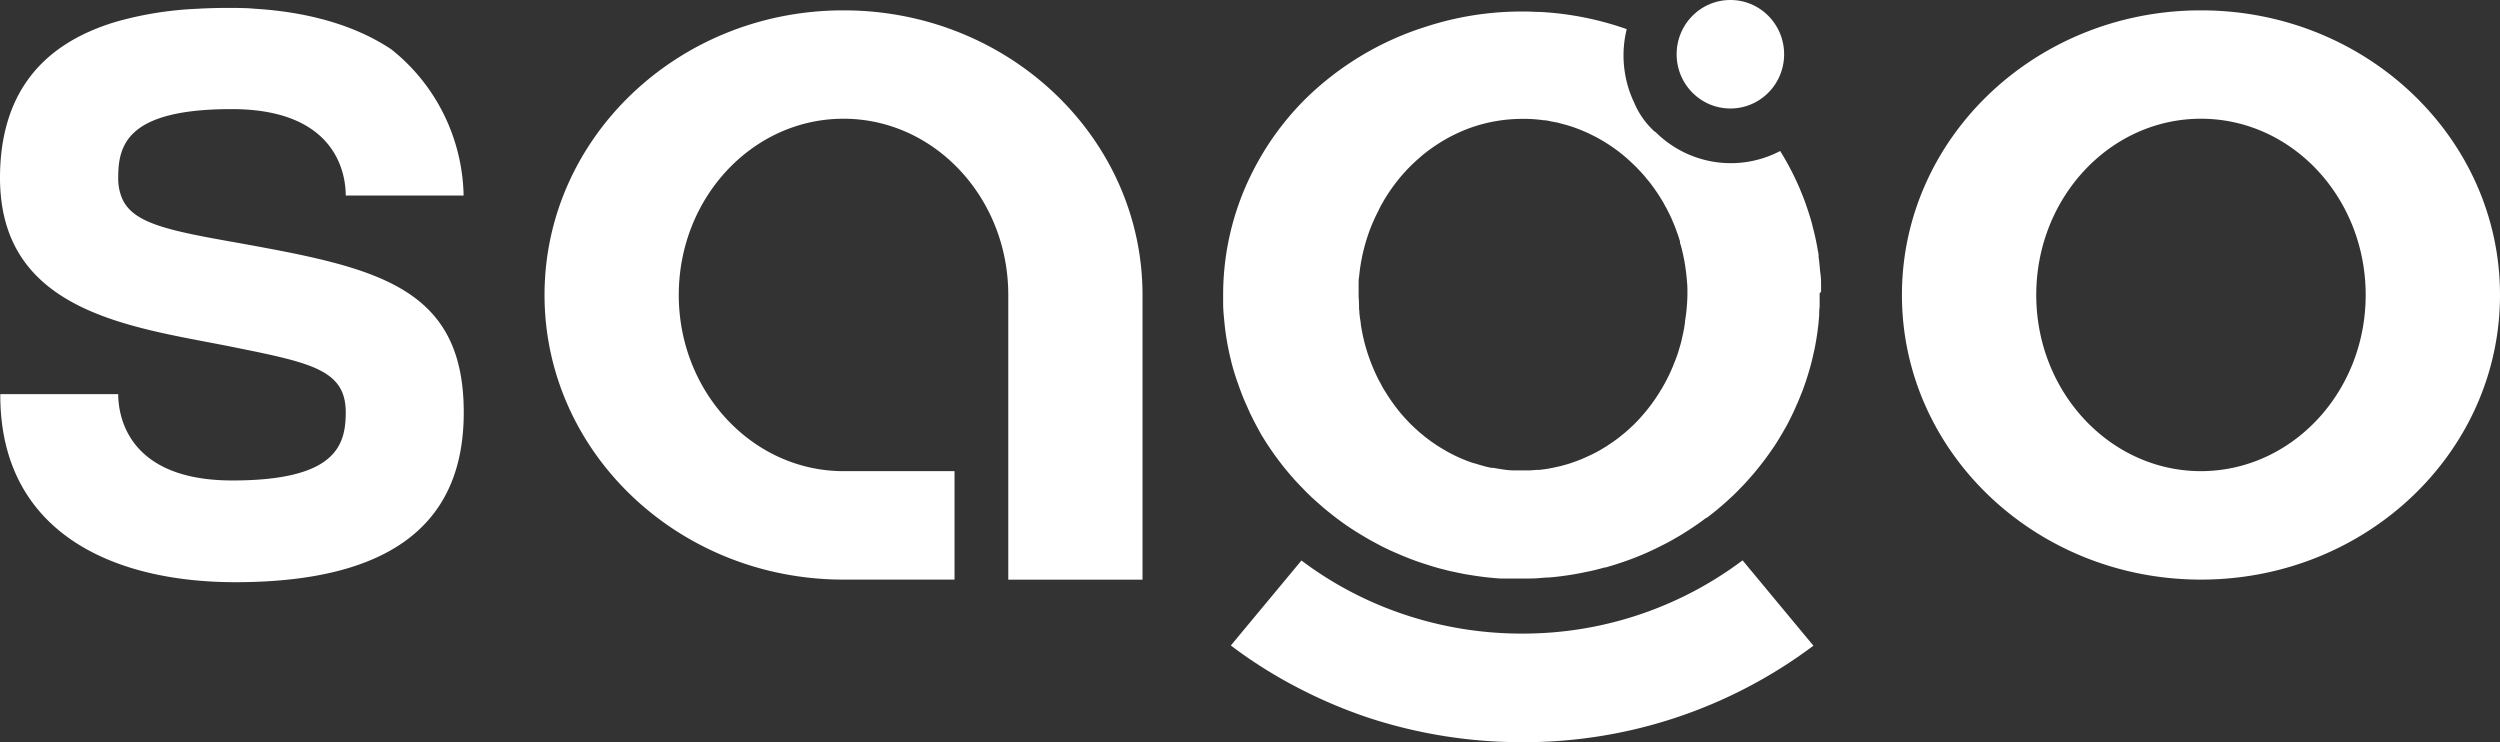 <svg width="128" height="38" fill="none" xmlns="http://www.w3.org/2000/svg"><rect width="100%" height="100%" fill="#333333" stroke="none"/><path d="M112.829.531h-.283c-8.39.07-15.167 6.567-15.167 14.572 0 8.005 6.777 14.498 15.167 14.572h.283c8.394-.07 15.171-6.567 15.171-14.572C128 7.098 121.212.598 112.829.531zm-.139 23.592c-4.645 0-8.434-4.039-8.434-9.02 0-4.98 3.774-9.024 8.434-9.024 4.659 0 8.433 4.04 8.433 9.024 0 4.985-3.789 9.02-8.445 9.02h.012zM43.325.531h-.279C34.656.598 27.88 7.098 27.88 15.103c0 8.005 6.777 14.501 15.167 14.572h5.825v-5.552h-5.685c-4.645 0-8.434-4.039-8.434-9.02 0-4.98 3.778-9.024 8.434-9.024 4.656 0 8.437 4.04 8.437 9.024v14.576h6.873V15.103C58.496 7.098 51.72.598 43.325.531zm-19.581 20.58c0 4.45-2.233 8.697-11.692 8.697C5.546 29.808.015 27.1.015 20.236v-.058h6.038c0 .863.286 4.422 5.844 4.422 5.298 0 5.805-1.793 5.805-3.489 0-2.156-1.737-2.527-5.662-3.32C7.284 16.82.778 16.205.066 10.23A9.462 9.462 0 010 9.106c0-.354.015-.705.046-1.054.275-2.985 1.746-5.72 5.964-6.958a18.114 18.114 0 014.091-.645 25.84 25.84 0 011.587-.043c.464 0 .925 0 1.378.043 2.659.164 5.082.82 6.966 2.075a9.748 9.748 0 012.673 3.293 9.84 9.84 0 011.031 4.13v.066h-6.034c0-.868-.286-4.427-5.844-4.427-5.298 0-5.805 1.794-5.805 3.49A2.6 2.6 0 006.27 10.2c.569 1.227 2.322 1.602 5.805 2.215 7.04 1.274 11.669 2.16 11.669 8.696zM88.596 5.555c1.52 0 2.751-1.243 2.751-2.777S90.115 0 88.596 0c-1.52 0-2.752 1.244-2.752 2.778s1.232 2.777 2.752 2.777z" fill="#fff"/><path d="M93.239 14.935v-.309c0-.203 0-.39-.032-.609-.03-.219-.038-.39-.061-.605l-.035-.27v-.074c0-.082-.023-.164-.039-.246a11.878 11.878 0 00-.252-1.172c-.019-.09-.042-.176-.065-.266a14.914 14.914 0 00-.275-.863 3.685 3.685 0 00-.078-.223 15.79 15.79 0 00-.205-.52c-.034-.09-.073-.176-.112-.265a14.2 14.2 0 00-.94-1.782 5.443 5.443 0 01-3.356.56 5.47 5.47 0 01-3.038-1.544h-.023a4.179 4.179 0 01-1.053-1.48 5.63 5.63 0 01-.387-3.775 15.87 15.87 0 00-4.4-.879c-.26 0-.523-.023-.774-.023h-.283c-1.575.007-3.14.25-4.644.719l-.244.078a15.396 15.396 0 00-6.134 3.707 14.427 14.427 0 00-2.686 3.72l-.159.324a13.92 13.92 0 00-1.339 5.965v.434c0 .285.027.57.054.851.062.701.18 1.397.352 2.079.062.27.14.535.221.781.042.133.085.262.132.39.135.391.286.782.456 1.15.054.128.112.25.174.39l.182.367c.124.242.26.48.387.719l.217.348a15.36 15.36 0 00.952 1.328c.17.21.352.422.534.629l.283.3.286.297.294.286.306.277.314.274c.205.171.417.34.634.507.163.121.325.243.488.356.162.113.337.227.507.336l.26.16.262.156c.178.106.356.203.534.297l.271.145c.151.078.306.148.457.222l.33.145.336.144.344.137.349.13.348.116.356.114c.224.07.453.136.685.191.15.04.302.078.457.11.154.03.209.046.313.066l.306.062.441.07a14 14 0 001.126.134l.26.02h1.211c.279 0 .553 0 .828-.028l.306-.024h.085l.283-.023a15.057 15.057 0 001.548-.238l.306-.063.123-.027.151-.035.151-.04c.116-.03.232-.058.349-.093h.05l.325-.098a15.11 15.11 0 001.792-.664c.244-.11.48-.219.716-.344.116-.055.236-.117.352-.18.116-.062.197-.105.294-.164.097-.058.263-.148.387-.226l.302-.188.36-.238c.204-.138.405-.283.604-.434h.03l.326-.254c.104-.082.213-.168.313-.258l.294-.253c.109-.094.213-.196.318-.29a5.01 5.01 0 00.29-.28l.286-.294.035-.035c.178-.184.349-.39.511-.566l.256-.313c.255-.313.495-.637.723-.973.074-.101.14-.207.21-.312.139-.223.278-.45.406-.68.046-.078.093-.156.135-.238.136-.254.263-.508.387-.782l.116-.265c.05-.106.093-.211.14-.325.046-.113.089-.222.135-.332a14.122 14.122 0 00.368-1.105 11.016 11.016 0 00.216-.852 7.22 7.22 0 00.082-.379c.05-.262.093-.523.127-.781l.047-.39.035-.419c0-.137 0-.273.023-.414v-.433a.59.59 0 000-.082v-.192a.573.573 0 00.073-.082zm-6.967 1.563c-.008.075-.02.149-.035.222 0 .075-.023.149-.038.22a2.197 2.197 0 01-.047.23l-.046.207c-.031.145-.07.288-.116.43a6.166 6.166 0 01-.283.808c-.023.067-.05.137-.081.203a8.273 8.273 0 01-.383.797l-.093.164a2.246 2.246 0 01-.113.192c-.038.058-.07.117-.108.175a8.514 8.514 0 01-.755 1.028 11.41 11.41 0 01-.274.309 7.096 7.096 0 01-.34.343c-.102.094-.202.188-.307.278a4.69 4.69 0 01-.232.191c-.17.14-.344.27-.526.39l-.17.114a1.322 1.322 0 01-.175.11l-.178.109a6.17 6.17 0 01-.55.289l-.189.086-.19.086-.112.047-.205.078a7.3 7.3 0 01-.464.16l-.356.098-.388.086a6.75 6.75 0 01-.386.07l-.302.039h-.024a1 1 0 01-.112 0l-.348.027h-.844c-.255 0-.503-.039-.747-.078l-.286-.05h-.105l-.31-.07-.34-.098-.248-.075h-.023l-.159-.055a7.784 7.784 0 01-1.203-.546l-.306-.18a4.854 4.854 0 01-.298-.191c-.097-.067-.197-.133-.29-.204-.093-.07-.174-.129-.26-.199l-.034-.031a4.356 4.356 0 01-.26-.215l-.178-.16-.085-.082a4.788 4.788 0 01-.313-.313 7.447 7.447 0 01-.58-.68 9.42 9.42 0 01-.546-.797 4.343 4.343 0 01-.16-.265c-.05-.094-.038-.07-.053-.106-.016-.035-.101-.18-.147-.27l-.066-.132a9.703 9.703 0 01-.503-1.262c-.043-.14-.085-.281-.124-.422a10.664 10.664 0 01-.186-.875l-.023-.16c0-.094-.027-.191-.039-.29-.011-.097-.02-.147-.027-.226-.008-.078 0-.152-.02-.23 0-.2 0-.39-.022-.606v-.199a.155.155 0 010-.043v-.418c0-.137 0-.297.034-.441a.134.134 0 010-.04 9.338 9.338 0 01.48-2.136c.142-.403.313-.794.511-1.172.06-.135.129-.265.205-.391.066-.125.143-.246.217-.363.074-.118.155-.239.236-.352a8.589 8.589 0 011.393-1.547c.093-.086.194-.168.29-.246a8.54 8.54 0 01.697-.5 8.236 8.236 0 011.66-.824l.198-.067a7.897 7.897 0 012.492-.39h.22c.283.007.565.03.845.07.139 0 .278.039.41.066.069.01.137.023.205.04.066 0 .136.027.201.046l.201.051.198.055a7.2 7.2 0 01.658.23c.104.04.205.086.306.13a8.302 8.302 0 012.132 1.378l.294.274.151.148.143.152c.05.048.096.1.14.153.05.05.096.105.143.16.046.055.085.11.132.16.137.164.266.335.387.512.08.113.158.23.232.348l.1.16c.044.066.084.136.12.207.027.047.055.094.078.144.046.076.087.154.124.235.027.047.046.094.073.14.027.047.081.165.116.247l.085.199c.031.066.059.134.082.203.028.063.053.129.073.195.043.106.078.207.112.313.035.105.055.175.082.261.003.02.003.04 0 .06 0 .042.027.085.038.128.027.102.054.195.078.3.023.106.046.2.066.302.019.101.05.234.065.351.05.297.086.602.109.907.015.15.023.301.023.453v.242c-.01.46-.052.918-.128 1.371l.004.02z" fill="#fff"/><path d="M89.221 28.69a18.72 18.72 0 01-11.29 3.75 18.883 18.883 0 01-5.91-.937 18.518 18.518 0 01-5.387-2.805l-3.166 3.81-.449.542a23.776 23.776 0 003.422 2.157 24.87 24.87 0 003.688 1.562A25.135 25.135 0 0077.931 38a24.693 24.693 0 0014.916-4.941l-.449-.54-3.177-3.828z" fill="#fff"/></svg>
